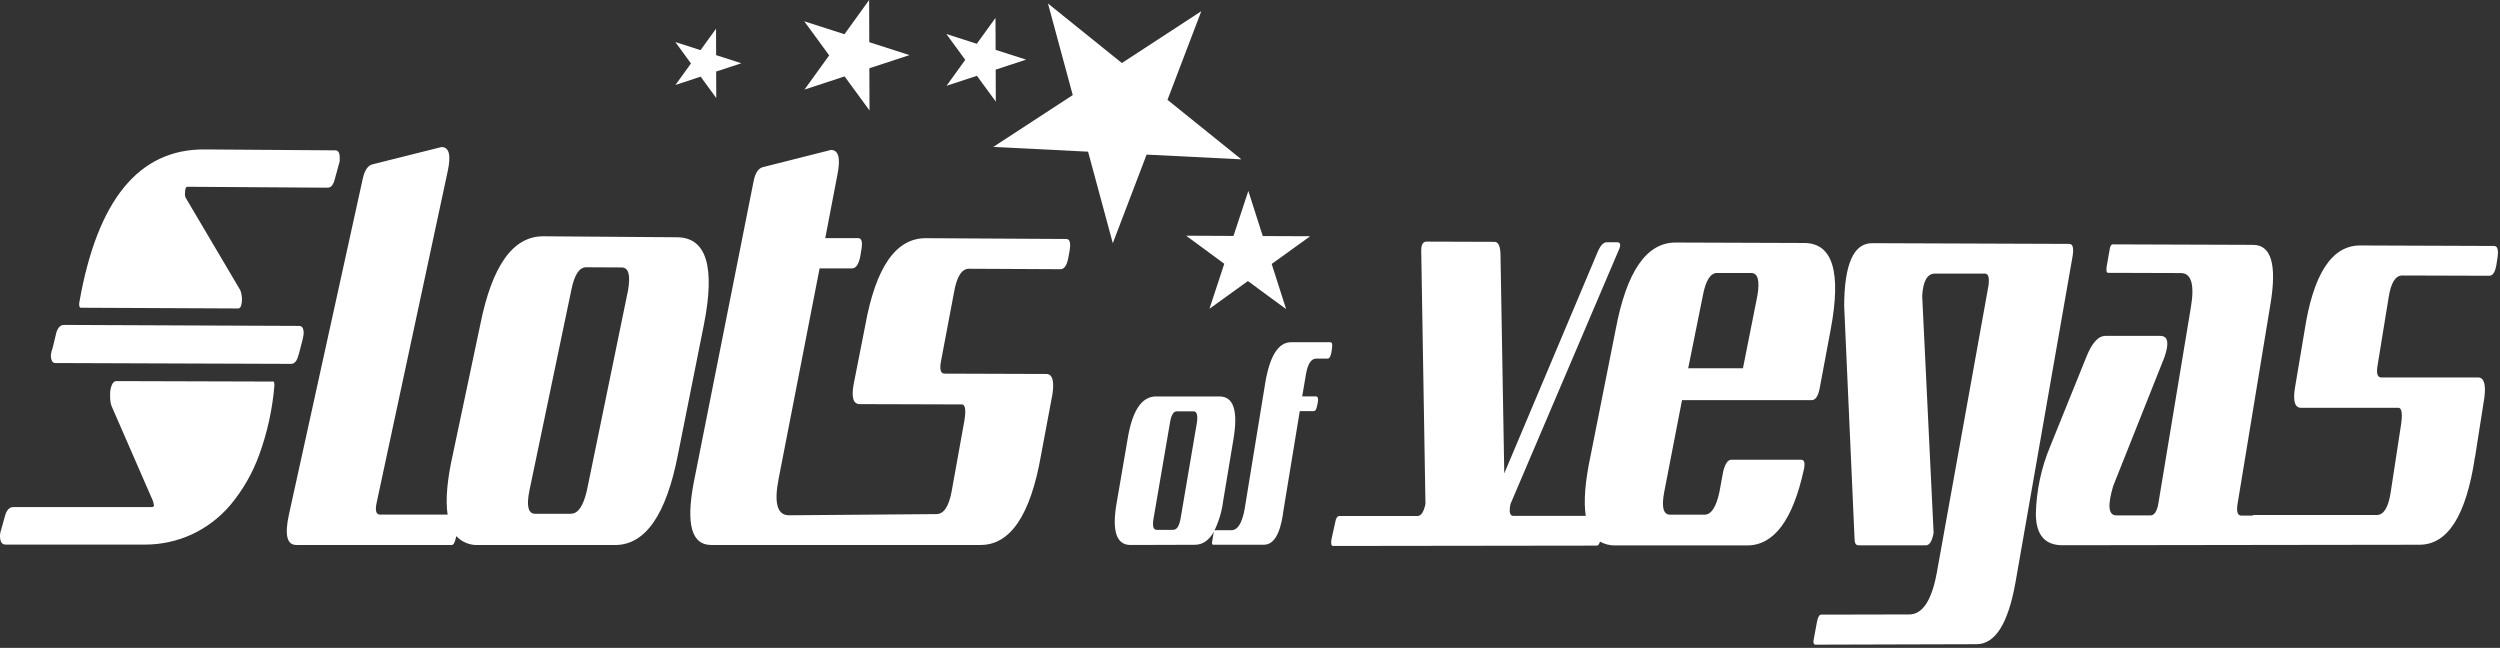 <svg width="656" height="170" viewBox="0 0 656 170" fill="none" xmlns="http://www.w3.org/2000/svg">
<rect x="0" y="0" width="656" height="170" fill="#333333" stroke="none"/>
<g clip-path="url(#clip0_165_2)">
<path d="M315.22 2.94L306.35 26.2L325.73 41.81L300.87 40.57L292 63.82L285.51 39.8L260.64 38.55L281.49 24.95L274.99 0.92L294.38 16.54L315.22 2.94Z" fill="white"/>
<path d="M327.56 50.1L331.35 61.94L343.79 61.99L333.69 69.26L337.48 81.11L327.45 73.75L317.36 81.02L321.25 69.21L311.23 61.85L323.67 61.91L327.56 50.1Z" fill="white"/>
<path d="M228.06 0L228.1 11.07L238.64 14.46L228.12 17.91L228.16 28.98L221.62 20.05L211.1 23.5L217.58 14.53L211.04 5.59L221.59 8.98L228.06 0Z" fill="white"/>
<path d="M261.22 4.69L261.25 13.08L269.25 15.65L261.27 18.27L261.3 26.66L256.34 19.89L248.37 22.51L253.28 15.7L248.32 8.92L256.31 11.49L261.22 4.69Z" fill="white"/>
<path d="M187.89 7.53L187.91 14.47L194.53 16.6L187.92 18.77L187.95 25.73L183.85 20.11L177.24 22.29L181.31 16.65L177.21 11.03L183.82 13.16L187.89 7.53Z" fill="white"/>
<path d="M472.62 120.63H454.32C453.394 120.63 452.677 121.66 452.17 123.72L451.17 129.11C450.33 133.07 449.03 135.05 447.27 135.05H438.21C436.444 135.05 435.94 133.05 436.7 129.05L441.36 105H475.36C476.36 105 477.08 104 477.48 101.91L480.36 86.52C483.22 71.35 480.91 63.79 473.42 63.76L439.66 63.64C432.047 63.64 426.814 71.233 423.96 86.42L417.31 119.87C415.92 126.42 415.53 131.58 416.1 135.37H397.1C396.167 135.37 395.92 134.323 396.36 132.23L424.67 65.83C425.38 64.33 425.27 63.57 424.35 63.57H421.59C420.77 63.57 420 64.36 419.29 65.96L394.72 124.22L393.72 66.4C393.6 64.4 393.09 63.47 392.16 63.46L374.3 63.4C373.38 63.4 372.92 64.2 372.93 65.79L374.04 132.25C373.59 134.35 372.89 135.39 371.96 135.4H351.48C350.914 135.4 350.54 135.953 350.36 137.06L349.36 141.6C349.18 142.71 349.36 143.26 349.79 143.26L419.06 143.17C419.35 143.17 419.61 142.81 419.84 142.12C421.098 142.829 422.528 143.175 423.97 143.12H458.44C465.487 143.12 470.457 136.453 473.35 123.12C473.7 121.49 473.45 120.63 472.62 120.63ZM446.85 77.46C447.59 73.567 448.834 71.623 450.58 71.63H459.51C461.25 71.63 461.8 73.577 461.16 77.47L457.35 96.64H442.98L446.85 77.46ZM543.85 67.22C544.197 65.073 543.914 64 543 64L491.23 63.81C486.397 63.81 483.957 69.293 483.91 80.26L486.64 141.46C486.64 142.55 487.01 143.09 487.64 143.09H505.38C506.307 143.09 506.974 142.003 507.38 139.83L504.38 77.62C504.614 73.727 505.734 71.783 507.74 71.79H520.84C521.754 71.79 522.064 72.853 521.77 74.98L508.27 150C506.937 157.473 504.514 161.217 501 161.23L477.89 161.28C477.424 161.28 477.067 161.833 476.82 162.94L475.97 167.5C475.72 168.61 475.87 169.16 476.43 169.16L518.63 169.04C523.53 169.04 526.94 163.64 528.86 152.84L543.85 67.22ZM649.46 119.89L651.91 104.24C652.33 100.78 651.777 99.047 650.25 99.04H624.85C623.85 99.04 623.53 98.04 623.85 96.04L626.78 78.04C627.374 74.2 628.567 72.283 630.36 72.29L653.2 72.36C654.094 72.36 654.707 71.433 655.04 69.58L655.33 67.72C655.65 65.6 655.364 64.54 654.47 64.54L619.29 64.41C611.844 64.41 606.977 71.917 604.69 86.93L602.19 101.81C601.637 105.277 602.177 107.01 603.81 107.01H629.32C630.314 107.01 630.504 108.79 629.89 112.35L627.29 129.35C626.684 133.203 625.474 135.133 623.66 135.14H591.57C591.344 135.14 591.121 135.195 590.92 135.3H588.14C587.134 135.3 586.8 134.267 587.14 132.2L595.76 79.83C597.494 69.45 595.977 64.257 591.21 64.25L554.41 64.12C553.957 64.12 553.664 64.65 553.53 65.71L552.78 70C552.64 71.06 552.78 71.59 553.12 71.59L572.25 71.65C575.05 71.65 575.914 74.737 574.84 80.91L566.35 132.13C565.98 134.2 565.3 135.24 564.29 135.24H555.23C553.23 135.153 552.987 132.583 554.5 127.53L567.95 93.73C569.237 90.01 568.884 88.147 566.89 88.14H552.46C550.554 88.14 548.86 90.047 547.38 93.86L538 117.06C535.637 122.677 534.351 128.688 534.21 134.78C534.21 140.313 536.544 143.077 541.21 143.07L590.3 143L634.85 142.94C642.3 142.95 647.16 135.23 649.43 119.89H649.46Z" fill="white"/>
<path d="M21.23 80.75L62.47 80.94C62.86 80.94 63.12 80.69 63.27 80.19C63.418 79.68 63.492 79.151 63.49 78.62C63.501 77.781 63.355 76.946 63.06 76.16L48.7 51.85C48.525 51.419 48.477 50.947 48.56 50.49C48.55 50.124 48.601 49.759 48.71 49.41C48.746 49.287 48.824 49.18 48.929 49.107C49.035 49.035 49.162 49 49.29 49.01L86 49.25C86.86 49.25 87.48 48.493 87.86 46.98L89 42.82C89.089 42.584 89.137 42.333 89.14 42.08C89.14 41.86 89.14 41.61 89.14 41.34C89.14 40.09 88.75 39.46 87.99 39.45L53.68 39.21C36.47 39.1 25.53 52.41 20.81 79.37C20.7 80.29 20.85 80.75 21.23 80.75ZM71.72 100.12L30.53 100C30.05 100 29.65 100.34 29.35 101C29.035 101.767 28.878 102.591 28.89 103.42C28.89 103.98 28.89 104.53 28.95 105.08C28.984 105.602 29.102 106.116 29.3 106.6L40.1 131.38C40.26 131.783 40.357 132.208 40.39 132.64C40.39 132.92 40.19 133.06 39.8 133.06H3.5C2.42 133.06 1.67 133.9 1.26 135.56L0.17 139.46C0.057 139.805 -0.001 140.167 6.64151e-06 140.53C6.64151e-06 142.11 0.46 142.9 1.44 142.9H37.97C42.202 142.919 46.388 142.022 50.24 140.27C54.202 138.444 57.712 135.768 60.52 132.43C63.745 128.546 66.275 124.134 68 119.39C70.134 113.534 71.479 107.421 72 101.21C72 100.48 71.92 100.11 71.72 100.11V100.12ZM79.4 89.12C79.49 88.76 79.56 88.44 79.61 88.12C79.653 87.896 79.677 87.668 79.68 87.44C79.68 86.167 79.293 85.527 78.52 85.52L16.8 85.26C16.567 85.257 16.336 85.304 16.122 85.397C15.908 85.49 15.717 85.628 15.56 85.8C15.157 86.272 14.875 86.835 14.74 87.44L13.82 91.28C13.598 91.853 13.443 92.451 13.36 93.06C13.319 93.624 13.411 94.189 13.63 94.71C13.706 94.876 13.829 95.017 13.983 95.115C14.138 95.212 14.317 95.263 14.5 95.26L76.35 95.48C77.317 95.48 77.983 94.66 78.35 93.02V93.15L79.4 89.12ZM184.65 85.46C187.75 70.01 185.4 62.31 177.65 62.26L142.54 62C134.63 62 129.13 69.65 126.03 85.15L118.83 119.21C117.33 125.877 116.87 131.153 117.45 135.04H99.74C98.673 135.04 98.377 133.97 98.85 131.83L117.48 44.92C118.393 40.713 117.853 38.6 115.86 38.58L97.6 43.16C96.46 43.52 95.65 44.77 95.18 46.92L75.82 135C74.653 140.333 75.29 143 77.73 143H118.58C118.97 143 119.3 142.44 119.58 141.33L119.72 140.67C120.465 141.464 121.374 142.086 122.385 142.49C123.396 142.894 124.483 143.072 125.57 143.01H161.41C169.32 143.01 174.81 135.1 177.88 119.35L184.65 85.46ZM149.85 134.82H140.44C138.6 134.82 138.093 132.787 138.92 128.72L149.92 76.08C150.72 72.08 152.027 70.097 153.84 70.13L163.13 70.18C164.937 70.18 165.493 72.18 164.8 76.18L154 128.7C153.067 132.767 151.683 134.797 149.85 134.79V134.82ZM207.01 135.21C203.943 135.21 203.05 131.983 204.33 125.53L215.06 70.43H223.57C224.61 70.43 225.337 69.353 225.75 67.2L225.99 65.72C226.397 63.567 226.13 62.487 225.19 62.48H216.55L219.77 45.66C220.59 41.46 220.017 39.353 218.05 39.34L200.05 43.89C198.923 44.243 198.15 45.49 197.73 47.63L182.02 126.7C179.967 137.567 181.49 143 186.59 143H222.74H257.31C265.13 143 270.42 135.13 273.16 119.45L276.16 103.45C276.687 99.91 276.15 98.137 274.55 98.13L247.89 98.04C246.843 98.04 246.51 97 246.89 94.92L250.39 76.42C251.11 72.473 252.41 70.507 254.29 70.52L278.29 70.64C279.23 70.64 279.9 69.71 280.29 67.82L280.64 65.94C281.02 63.793 280.743 62.717 279.81 62.71L242.9 62.5C235.08 62.5 229.79 70.1 227.02 85.5L224.02 100.71C223.353 104.257 223.877 106.033 225.59 106.04L252.37 106.12C253.41 106.12 253.567 107.937 252.84 111.57L249.7 129C248.967 132.933 247.633 134.9 245.7 134.9M336.6 135.03L341.06 107.88H344.71C345.16 107.88 345.47 107.35 345.64 106.31L345.8 105.59C345.967 104.543 345.803 104.02 345.31 104.02H341.7L342.7 98.1C343.18 95.433 344.073 94.1 345.38 94.1H348.38C348.827 94.1 349.16 93.537 349.38 92.41L349.52 91.3C349.687 90.3 349.523 89.8 349.03 89.8H338.78C335.447 89.8 333.183 93.38 331.99 100.54L326.57 133.7C325.903 137.313 324.747 139.123 323.1 139.13H318.94C318.876 139.13 318.812 139.146 318.756 139.178C318.7 139.209 318.653 139.255 318.62 139.31C319.811 136.874 320.595 134.26 320.94 131.57L323.66 115.23C324.913 107.757 323.69 104.023 319.99 104.03H303.32C299.567 104.03 297.087 107.77 295.88 115.25L293.07 131.61C291.69 139.203 292.88 143 296.64 143L313.52 142.95C315.6 142.95 317.29 141.77 318.59 139.41C318.5 139.581 318.445 139.768 318.43 139.96L318.06 142.14C317.99 142.67 318.06 142.93 318.31 142.93H331.74C334.187 142.883 335.82 140.24 336.64 135L336.6 135.03ZM307.9 139.03H303.5C302.633 139.03 302.36 138.06 302.68 136.12L307.02 110.82C307.33 108.9 307.93 107.94 308.78 107.93H313.19C314.05 107.93 314.34 108.93 314.08 110.81L309.78 136.1C309.42 138.033 308.807 139 307.94 139L307.9 139.03Z" fill="white"/>
</g>
<defs>
<clipPath id="clip0_165_2">
<rect width="655.45" height="169.14" fill="white"/>
</clipPath>
</defs>
</svg>
